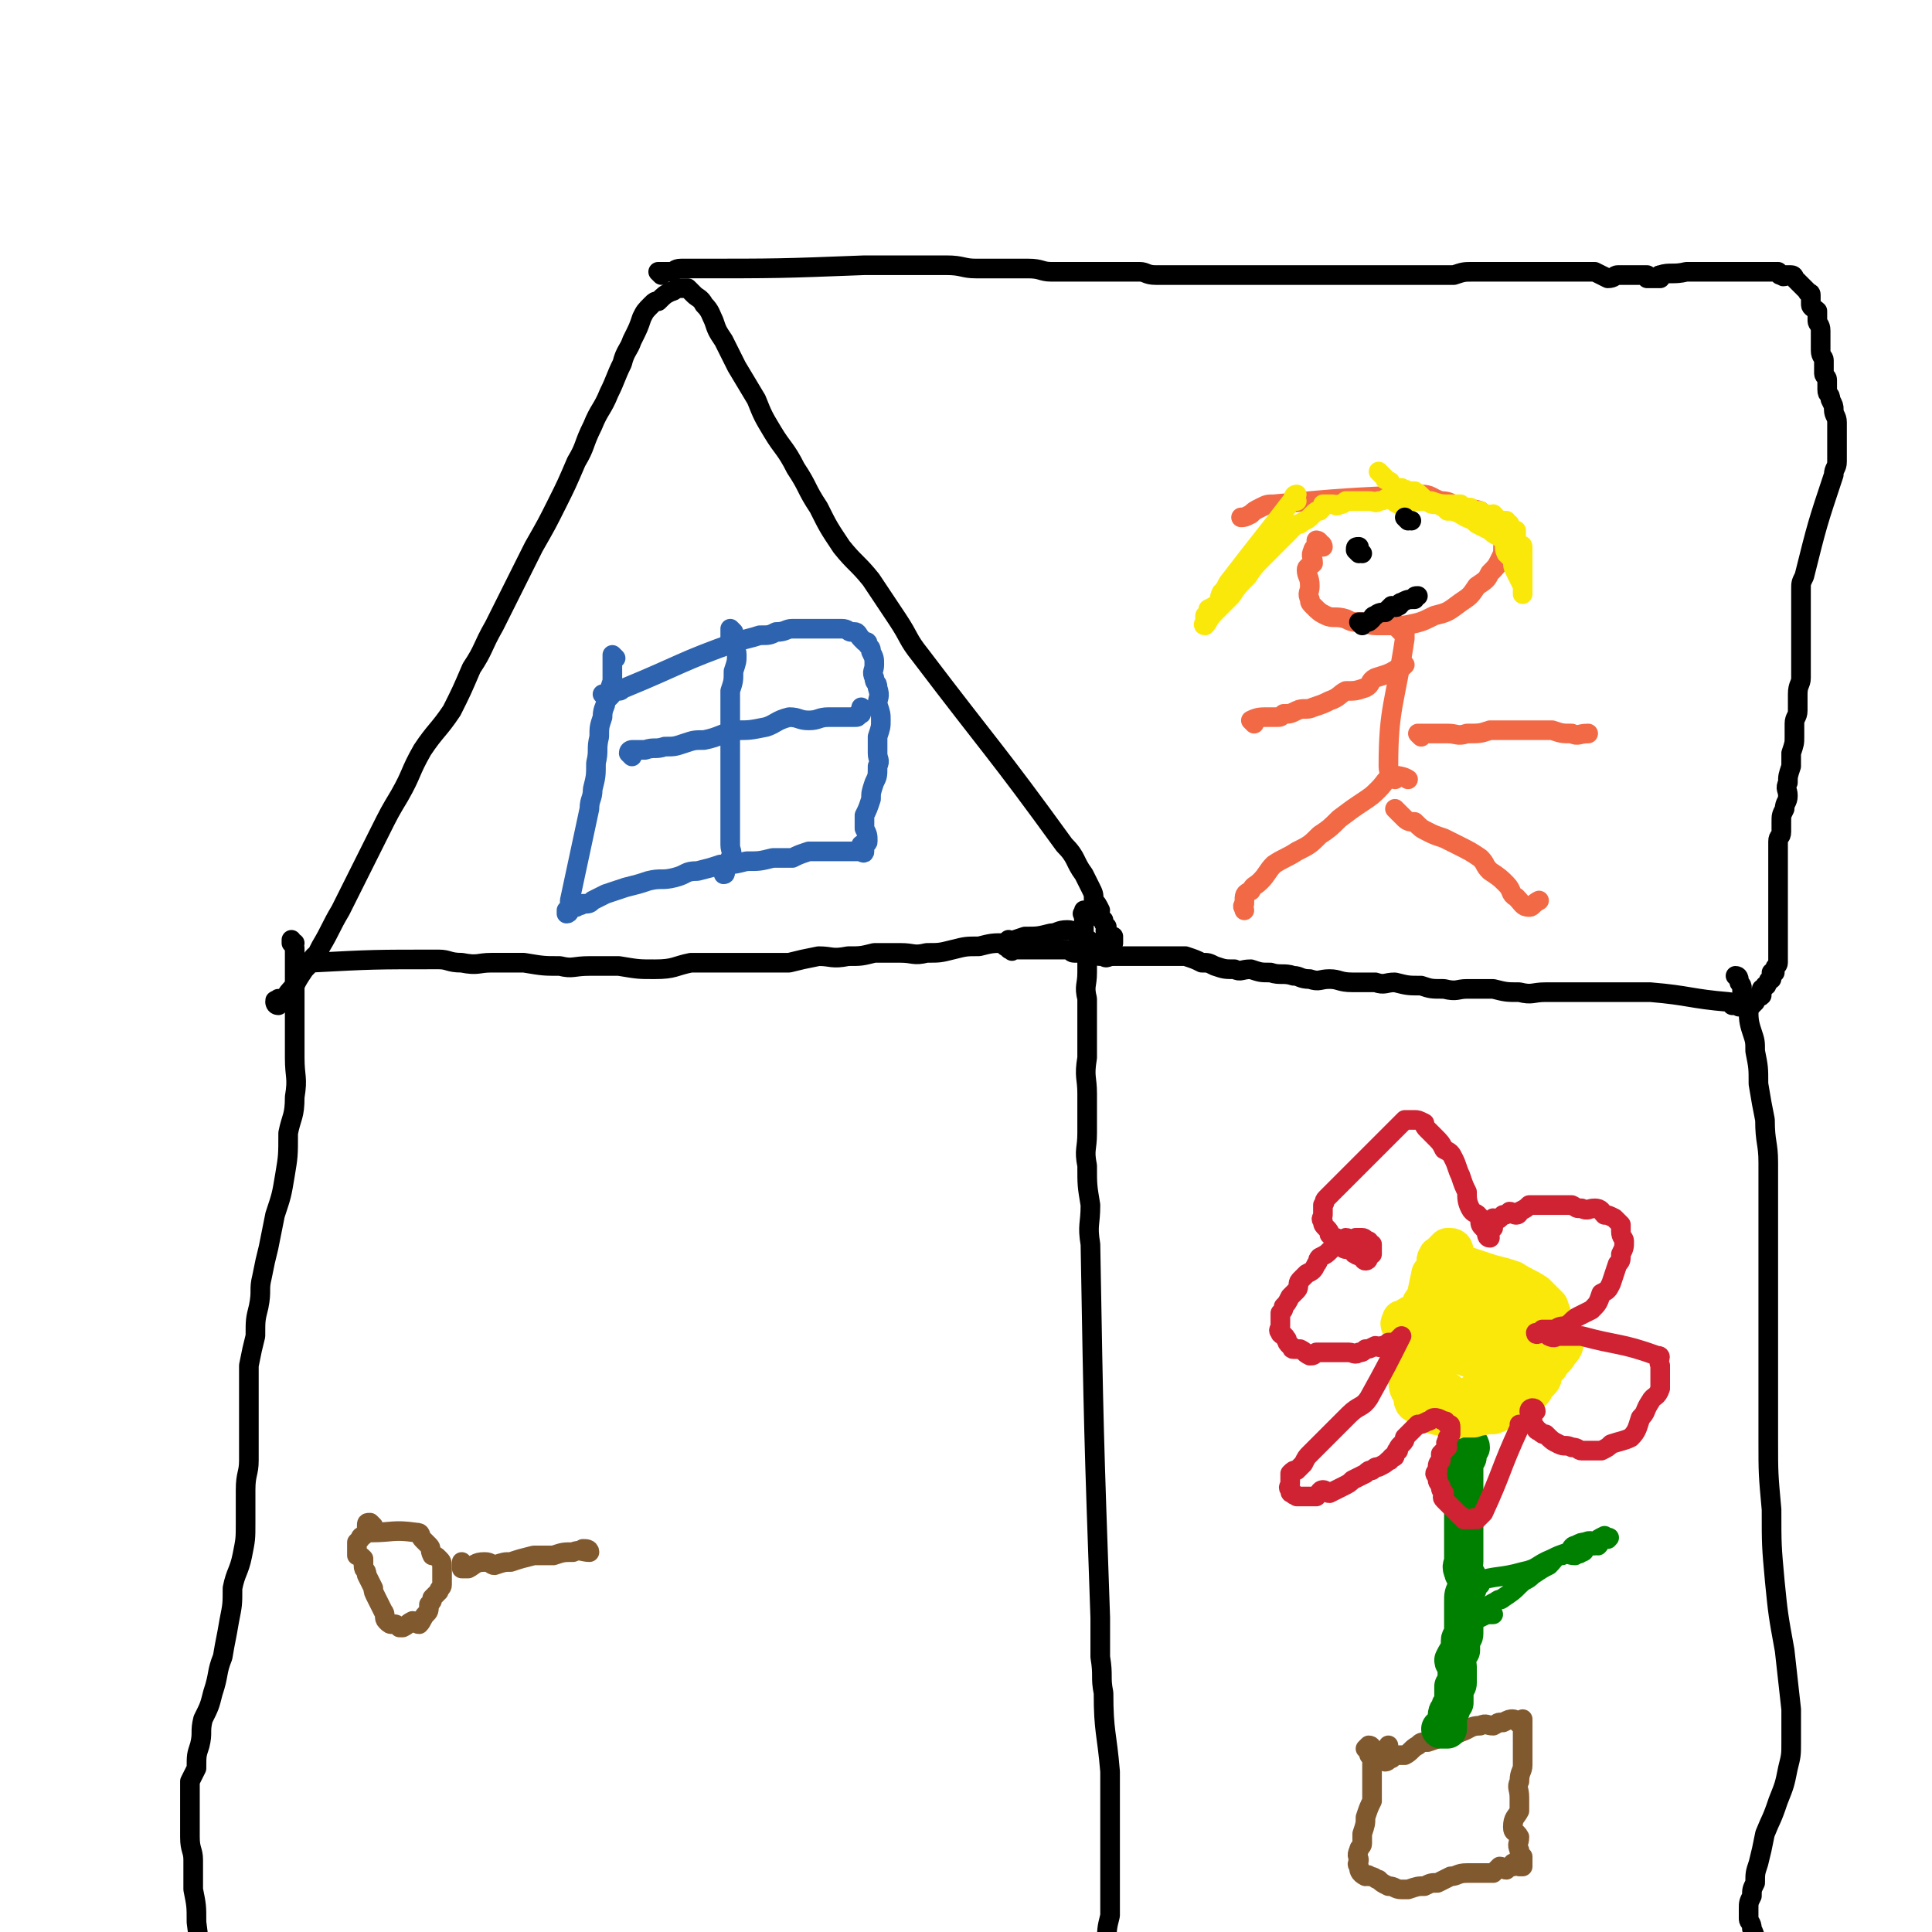 <svg viewBox='0 0 590 590' version='1.1' xmlns='http://www.w3.org/2000/svg' xmlns:xlink='http://www.w3.org/1999/xlink'><g fill='none' stroke='#000000' stroke-width='6' stroke-linecap='round' stroke-linejoin='round'><path d='M85,307c-1,0 -1,-1 -1,-1 0,-1 0,0 1,-1 1,0 1,0 2,0 1,-2 1,-2 3,-4 1,-2 1,-2 3,-5 3,-3 3,-3 5,-7 3,-5 3,-6 6,-11 3,-6 3,-6 6,-12 3,-6 3,-6 6,-12 3,-6 3,-6 6,-11 4,-7 3,-7 7,-14 4,-6 5,-6 9,-12 3,-6 3,-6 6,-13 4,-6 3,-6 7,-13 3,-6 3,-6 6,-12 3,-6 3,-6 6,-12 4,-7 4,-7 7,-13 3,-6 3,-6 6,-13 3,-5 2,-5 5,-11 2,-5 3,-5 5,-10 2,-4 2,-5 4,-9 1,-4 2,-4 3,-7 2,-4 2,-4 3,-7 1,-2 1,-2 3,-4 1,-1 1,-1 2,-1 2,-2 2,-2 4,-3 1,0 1,-1 3,-1 1,0 1,0 2,0 1,1 1,1 2,2 1,1 2,1 3,3 2,2 2,3 3,5 1,3 1,3 3,6 2,4 2,4 4,8 3,5 3,5 6,10 2,5 2,5 5,10 3,5 4,5 7,11 4,6 3,6 7,12 3,6 3,6 7,12 4,5 5,5 9,10 4,6 4,6 8,12 4,6 3,6 7,11 22,29 23,29 44,58 4,4 3,5 6,9 1,2 1,2 2,4 1,2 1,2 1,4 1,1 1,1 2,3 0,1 -1,1 0,2 0,1 0,0 1,1 0,1 0,1 1,2 0,1 -1,1 0,2 0,0 0,0 1,1 0,0 1,0 1,0 0,1 0,1 0,2 -1,0 -1,0 -1,0 -1,0 -1,0 -1,0 -1,0 -1,0 -1,0 -1,0 -1,0 -1,0 -1,0 -1,1 -2,0 -1,0 -1,-1 -2,-1 -1,-1 -1,-1 -3,-2 -1,0 -1,-1 -3,-1 -3,0 -3,1 -5,1 -4,1 -4,1 -8,1 -3,1 -3,1 -6,2 -4,0 -4,0 -8,1 -4,0 -4,0 -8,1 -4,1 -4,1 -8,1 -4,1 -4,0 -8,0 -4,0 -4,0 -8,0 -4,1 -4,1 -8,1 -5,1 -5,0 -9,0 -5,1 -5,1 -9,2 -5,0 -5,0 -10,0 -5,0 -5,0 -11,0 -5,0 -5,0 -9,0 -5,1 -5,2 -11,2 -5,0 -5,0 -11,-1 -4,0 -4,0 -9,0 -5,0 -5,1 -9,0 -5,0 -5,0 -11,-1 -5,0 -5,0 -10,0 -4,0 -4,1 -9,0 -4,0 -4,-1 -7,-1 -20,0 -20,0 -39,1 0,0 -1,1 -1,0 1,0 1,-1 2,-2 '/><path d='M202,84c0,0 -1,-1 -1,-1 0,0 1,0 1,0 2,0 2,0 3,0 1,0 1,-1 3,-1 1,0 1,0 3,0 27,0 27,0 53,-1 4,0 4,0 8,0 9,0 9,0 17,0 5,0 5,1 9,1 5,0 5,0 9,0 4,0 4,0 7,0 4,0 4,1 7,1 4,0 4,0 7,0 4,0 4,0 7,0 3,0 3,0 6,0 3,0 3,0 7,0 2,0 2,1 5,1 3,0 3,0 6,0 2,0 2,0 5,0 3,0 3,0 6,0 3,0 3,0 6,0 3,0 3,0 6,0 3,0 3,0 5,0 4,0 4,0 7,0 3,0 3,0 7,0 3,0 3,0 7,0 2,0 2,0 5,0 3,0 3,0 6,0 3,0 3,0 6,0 3,0 3,0 6,0 3,0 3,0 7,0 3,0 3,0 6,0 3,-1 3,-1 6,-1 3,0 3,0 6,0 2,0 2,0 4,0 3,0 3,0 6,0 2,0 2,0 5,0 2,0 2,0 4,0 2,0 2,0 4,0 2,0 2,0 5,0 1,0 2,0 3,0 2,1 2,1 4,2 2,0 2,-1 3,-1 1,0 1,0 2,0 2,0 2,0 3,0 1,0 1,0 1,0 2,0 2,0 3,0 0,0 0,1 0,1 0,0 0,0 1,0 1,0 1,0 1,0 1,0 1,0 1,0 0,0 1,0 1,0 0,0 -1,-1 0,-1 3,-1 4,0 8,-1 1,0 1,0 3,0 1,0 1,0 2,0 1,0 1,0 2,0 2,0 2,0 3,0 0,0 0,0 1,0 1,0 1,0 2,0 1,0 1,0 1,0 1,0 1,0 2,0 0,0 0,0 0,0 1,0 1,0 1,0 1,0 1,0 2,0 1,0 1,0 1,0 1,0 1,0 1,0 1,0 1,0 2,0 0,0 0,0 1,0 1,0 1,0 1,0 1,0 1,0 2,0 0,0 0,0 1,0 1,1 0,1 1,1 1,1 1,0 1,0 1,0 1,0 1,0 1,0 1,0 1,0 1,0 1,1 1,1 1,1 1,1 2,2 1,1 1,1 2,2 0,1 1,0 1,1 0,1 0,2 0,3 0,1 1,1 2,2 0,2 0,2 0,3 0,1 1,1 1,3 0,2 0,2 0,4 0,1 0,1 0,2 0,2 1,2 1,3 0,1 0,2 0,3 0,1 0,1 0,1 0,1 1,1 1,2 0,1 0,1 0,3 0,2 1,1 1,3 1,2 1,2 1,3 0,2 1,2 1,4 0,2 0,2 0,4 0,2 0,2 0,4 0,2 0,2 0,4 0,2 -1,2 -1,4 -5,15 -5,15 -9,31 -1,2 -1,2 -1,4 0,2 0,2 0,4 0,2 0,2 0,4 0,2 0,2 0,4 0,2 0,2 0,4 0,3 0,3 0,5 0,3 0,3 0,6 0,2 -1,2 -1,5 0,2 0,2 0,5 0,2 -1,2 -1,4 0,2 0,2 0,4 0,2 0,2 -1,5 0,2 0,2 0,4 -1,3 -1,3 -1,5 -1,2 0,2 0,4 0,2 -1,2 -1,4 -1,2 -1,2 -1,4 0,1 0,2 0,3 0,2 -1,1 -1,3 0,1 0,1 0,2 0,1 0,1 0,3 0,1 0,1 0,2 0,1 0,1 0,3 0,1 0,1 0,2 0,1 0,1 0,3 0,1 0,1 0,2 0,2 0,2 0,4 0,1 0,1 0,2 0,2 0,2 0,3 0,1 0,1 0,2 0,1 0,1 0,2 0,1 0,1 0,2 0,1 0,1 0,2 0,1 0,1 0,2 0,1 0,1 0,1 0,1 -1,1 -1,2 0,0 0,1 0,1 0,0 -1,0 -1,0 0,1 0,1 0,2 0,0 -1,0 -1,1 -1,1 0,1 -1,1 0,1 -1,1 -1,1 0,1 0,1 0,2 -1,1 -1,0 -2,1 0,1 0,1 0,1 -1,1 -1,1 -2,2 0,0 0,0 -1,-1 0,0 0,0 -1,0 0,0 0,0 0,0 -1,0 -1,1 -1,0 -1,0 -1,0 -2,0 0,0 0,-1 -1,-1 -12,-1 -12,-2 -24,-3 -6,0 -6,0 -13,0 -3,0 -3,0 -7,0 -3,0 -3,0 -7,0 -2,0 -2,0 -5,0 -4,0 -4,1 -8,0 -4,0 -4,0 -8,-1 -4,0 -4,0 -8,0 -3,0 -3,1 -7,0 -4,0 -4,0 -7,-1 -4,0 -4,0 -8,-1 -3,0 -3,1 -6,0 -4,0 -4,0 -7,0 -4,0 -4,-1 -7,-1 -3,0 -3,1 -6,0 -3,0 -3,-1 -5,-1 -3,-1 -4,0 -7,-1 -3,0 -3,0 -6,-1 -3,0 -3,1 -5,0 -3,0 -3,0 -6,-1 -2,-1 -2,-1 -4,-1 -2,-1 -2,-1 -5,-2 -2,0 -2,0 -4,0 -2,0 -2,0 -4,0 -3,0 -3,0 -5,0 -2,0 -2,0 -4,0 -3,0 -3,0 -5,0 -2,0 -2,1 -3,0 -2,0 -2,0 -4,-1 -1,0 -1,1 -2,0 -1,0 -1,0 -3,0 -1,0 -1,-1 -2,-1 -2,0 -2,0 -3,0 -2,0 -2,0 -3,0 -2,0 -2,0 -4,0 0,0 0,0 -1,0 -1,0 -1,0 -3,0 -1,0 -1,0 -2,0 -1,0 -1,1 -1,0 -1,0 -1,0 -1,-1 -1,0 -1,0 -1,0 0,-1 0,-1 0,-1 0,0 0,0 1,-1 '/><path d='M90,288c-1,0 -1,-1 -1,-1 0,0 0,1 0,1 1,1 1,1 1,2 0,1 0,1 0,1 0,1 0,1 0,2 0,1 0,1 0,2 0,2 0,2 0,3 0,1 0,1 0,3 0,2 0,2 0,4 0,2 0,2 0,4 0,3 0,3 0,6 0,4 0,4 0,8 0,6 1,6 0,12 0,6 -1,6 -2,11 0,7 0,7 -1,13 -1,6 -1,6 -3,12 -1,5 -1,5 -2,10 -1,4 -1,4 -2,9 -1,4 0,4 -1,9 -1,4 -1,4 -1,9 -1,4 -1,4 -2,9 0,4 0,4 0,8 0,6 0,6 0,11 0,5 0,5 0,10 0,4 -1,4 -1,9 0,5 0,5 0,10 0,5 0,5 -1,10 -1,5 -2,5 -3,10 0,5 0,5 -1,10 -1,6 -1,5 -2,11 -2,5 -1,5 -3,11 -1,4 -1,4 -3,8 -1,4 0,4 -1,8 -1,3 -1,3 -1,7 -1,2 -1,2 -2,4 0,3 0,3 0,5 0,3 0,3 0,5 0,4 0,4 0,7 0,4 1,4 1,7 0,5 0,5 0,9 1,5 1,5 1,10 3,23 3,23 4,46 1,2 0,2 0,4 0,4 1,4 0,8 -1,6 -2,6 -3,11 0,6 0,6 0,11 0,2 0,2 0,4 '/><path d='M332,279c0,0 -1,-1 -1,-1 0,0 0,0 0,1 -1,0 0,0 0,1 0,1 0,1 0,1 0,2 0,2 0,3 0,0 0,0 0,1 0,1 0,1 0,2 0,1 0,1 0,2 0,0 -1,0 0,1 0,1 0,1 1,3 0,2 0,2 0,4 0,4 -1,4 0,8 0,4 0,4 0,8 0,5 0,5 0,10 -1,6 0,6 0,11 0,6 0,6 0,12 0,5 -1,5 0,10 0,6 0,6 1,12 0,6 -1,6 0,12 1,57 1,57 3,114 0,6 0,6 0,12 1,6 0,6 1,11 0,12 1,12 2,24 0,6 0,6 0,12 0,5 0,5 0,10 0,6 0,6 0,12 0,5 0,5 0,10 -1,4 -1,4 -1,9 -1,4 0,4 0,8 -1,4 -1,4 -1,8 0,4 0,4 0,8 -1,4 0,4 0,8 0,4 0,4 0,8 0,2 0,2 0,4 0,3 -1,3 0,5 0,2 0,2 1,5 0,2 0,2 1,5 0,3 0,3 0,5 -1,3 -1,3 -1,6 -1,3 -1,3 -2,7 0,2 0,2 -1,4 -1,1 -1,1 -1,2 -1,1 -1,2 -2,2 0,0 0,0 -1,0 0,0 0,0 0,0 '/><path d='M531,299c0,0 0,-1 -1,-1 0,0 1,1 1,1 0,2 1,1 1,3 0,0 0,0 0,1 1,3 1,3 2,5 0,3 0,4 1,7 1,3 1,3 1,6 1,5 1,5 1,10 1,6 1,6 2,11 0,7 1,7 1,13 0,6 0,6 0,13 0,7 0,7 0,14 0,8 0,8 0,15 0,8 0,8 0,16 0,13 0,13 0,27 0,10 0,10 1,21 0,11 0,11 1,22 1,10 1,10 3,21 1,9 1,9 2,18 0,5 0,5 0,10 0,4 0,4 -1,8 -1,5 -1,5 -3,10 -2,6 -2,5 -4,10 -1,5 -1,5 -2,9 -1,3 -1,3 -1,6 -1,2 -1,2 -1,4 -1,2 -1,2 -1,4 0,2 0,2 0,3 0,1 1,1 1,3 1,2 1,3 2,5 2,4 3,3 5,7 2,3 3,3 5,7 3,5 2,5 5,10 2,5 2,5 3,10 2,4 2,4 3,8 1,3 1,4 1,7 1,3 1,3 2,5 0,3 0,3 1,6 0,3 1,3 1,6 0,1 0,1 0,3 0,2 1,2 1,5 1,1 0,1 0,3 1,21 1,21 3,42 '/></g>
<g fill='none' stroke='#F26946' stroke-width='6' stroke-linecap='round' stroke-linejoin='round'><path d='M404,167c0,0 0,-1 -1,-1 0,-1 -1,-1 -1,-1 0,0 0,1 0,2 0,1 -1,0 -1,1 -1,2 0,2 0,4 -1,1 -2,1 -2,2 0,2 1,2 1,5 0,2 -1,2 0,4 0,1 0,1 1,2 2,2 2,2 4,3 2,1 3,0 6,1 2,1 2,1 5,1 3,1 3,1 6,1 4,0 4,0 7,0 5,-1 5,-1 9,-3 4,-1 4,-1 8,-4 3,-2 3,-2 5,-5 3,-2 3,-2 4,-4 2,-2 2,-2 3,-4 1,-2 1,-2 1,-4 0,-2 1,-2 0,-4 -1,-2 -1,-2 -2,-3 -3,-2 -3,-2 -5,-4 -3,-1 -3,0 -6,-1 -3,-1 -3,-2 -6,-2 -3,-1 -3,-2 -6,-2 -23,1 -23,1 -45,3 -2,0 -2,0 -4,1 -2,1 -2,1 -3,2 -2,1 -2,1 -3,1 '/><path d='M428,193c0,0 -1,-1 -1,-1 0,0 1,0 2,1 0,1 0,1 0,2 -3,20 -5,21 -5,39 0,4 3,2 6,4 '/><path d='M427,248c0,0 -1,-1 -1,-1 1,1 2,2 3,3 1,1 2,1 3,1 2,2 2,2 4,3 2,1 2,1 5,2 2,1 2,1 4,2 4,2 4,2 7,4 2,2 1,2 3,4 3,2 3,2 5,4 2,2 1,3 3,4 2,2 2,3 4,3 1,0 1,-1 3,-2 '/><path d='M426,238c0,0 0,-1 -1,-1 -2,1 -2,2 -4,4 -2,2 -2,2 -5,4 -3,2 -3,2 -7,5 -3,3 -3,3 -6,5 -3,3 -3,3 -7,5 -3,2 -4,2 -7,4 -2,2 -2,3 -4,5 -2,2 -2,1 -3,3 -2,1 -2,1 -2,4 -1,1 0,1 0,2 '/><path d='M434,225c0,0 -1,-1 -1,-1 1,0 2,0 4,0 2,0 2,0 5,0 3,0 3,1 6,0 4,0 4,0 7,-1 3,0 3,0 7,0 3,0 3,0 6,0 3,0 3,0 6,0 3,1 3,1 6,1 2,1 2,0 5,0 '/><path d='M383,221c0,0 -1,-1 -1,-1 2,-1 3,-1 5,-1 1,0 1,0 3,0 1,0 1,0 2,-1 2,0 2,0 4,-1 2,-1 3,0 5,-1 3,-1 3,-1 5,-2 3,-1 3,-2 5,-3 3,0 3,0 6,-1 2,-1 1,-2 3,-3 3,-1 4,-1 7,-3 1,0 1,0 2,-1 '/></g>
<g fill='none' stroke='#FAE80B' stroke-width='6' stroke-linecap='round' stroke-linejoin='round'><path d='M396,153c0,0 -1,-1 -1,-1 0,-1 1,-1 1,-1 -10,13 -11,14 -21,27 -1,2 -1,2 -2,3 -1,2 0,2 -1,3 -1,1 -1,1 -3,2 0,1 0,1 -1,2 0,0 0,0 0,1 0,1 0,1 0,1 0,0 -1,1 0,1 1,-1 1,-2 3,-4 2,-2 2,-2 5,-5 2,-3 2,-3 5,-6 2,-3 2,-3 5,-6 2,-2 2,-2 4,-4 2,-2 2,-2 4,-4 1,-1 0,-1 1,-1 1,-1 1,-1 2,-1 1,-1 2,-1 3,-2 0,0 0,0 1,-1 1,-1 1,-1 2,-1 1,-1 1,-1 1,-2 2,0 2,0 3,0 1,0 1,1 2,0 1,0 1,0 2,-1 1,0 1,0 2,0 1,0 1,0 2,0 2,0 2,0 3,0 2,0 2,1 3,0 2,0 2,-1 3,-1 1,0 1,1 3,2 0,0 0,-1 1,-1 1,0 1,0 1,0 2,0 2,0 3,0 0,0 0,0 1,0 1,0 1,0 1,0 1,0 1,0 2,0 0,0 0,0 1,0 3,1 3,1 6,1 1,0 1,0 3,0 1,1 1,1 3,1 1,1 1,1 3,1 1,1 1,1 2,1 1,1 1,0 2,0 1,1 1,1 1,2 1,0 2,0 3,0 0,1 1,1 1,1 0,1 0,1 0,2 0,0 0,0 1,0 0,0 1,0 1,0 0,1 0,1 0,1 0,1 0,1 0,2 0,0 0,0 1,1 0,1 1,0 1,1 0,6 0,6 0,12 0,0 0,0 0,1 0,0 0,0 0,1 0,0 0,1 0,0 0,0 0,0 0,-1 0,-1 0,-1 0,-1 -1,-2 -1,-2 -2,-4 -1,-2 -1,-2 -1,-4 -1,-1 -1,-1 -2,-2 -1,-2 0,-3 -1,-4 -2,-2 -2,-1 -4,-3 -2,-1 -2,-1 -4,-2 -2,-2 -2,-1 -5,-3 -2,-1 -2,-1 -4,-1 -1,-1 -1,-1 -3,-2 -2,0 -2,0 -3,-1 -2,-1 -2,-2 -4,-3 -1,0 -1,0 -2,0 -1,-1 -1,0 -2,-1 -1,0 -2,0 -3,-1 -1,-1 0,-1 -1,-1 -1,-1 -1,0 -1,-1 -1,-1 -1,-1 -2,-2 '/></g>
<g fill='none' stroke='#000000' stroke-width='6' stroke-linecap='round' stroke-linejoin='round'><path d='M415,169c0,0 -1,-1 -1,-1 0,-1 0,-1 1,-1 0,1 0,1 1,2 '/><path d='M430,159c0,0 -1,-1 -1,-1 0,0 1,1 2,1 '/><path d='M416,191c0,0 -1,-1 -1,-1 1,0 1,0 2,0 1,0 1,0 2,-1 0,0 0,-1 1,-1 1,-1 2,-1 3,-1 1,-1 1,-1 2,-2 1,0 1,1 2,0 1,0 0,-1 1,-1 2,-1 2,-1 4,-1 0,-1 0,-1 1,-1 '/></g>
<g fill='none' stroke='#81592F' stroke-width='6' stroke-linecap='round' stroke-linejoin='round'><path d='M114,466c0,0 -1,-1 -1,-1 -1,0 -1,0 -1,1 0,0 0,0 0,1 0,1 0,1 -1,2 0,0 -1,0 -1,1 -1,1 -1,1 -1,1 0,1 0,1 0,1 0,0 0,0 0,1 0,0 0,0 0,1 0,0 0,0 0,1 1,0 1,0 2,1 0,1 0,1 0,2 0,2 1,1 1,3 1,2 1,2 2,4 0,1 0,1 1,3 1,2 1,2 2,4 1,1 0,2 1,3 1,1 1,1 2,1 1,0 1,0 2,1 0,0 0,0 1,0 2,-1 1,-1 3,-2 1,0 1,1 2,1 1,-1 1,-2 2,-3 1,-1 1,-1 1,-3 1,-1 1,-1 1,-2 1,-1 1,-1 2,-2 0,-1 1,-1 1,-2 0,-1 0,-1 0,-2 0,-2 0,-2 0,-3 0,-2 0,-2 -1,-3 -1,-1 -1,-1 -2,-1 -1,-2 0,-2 -1,-3 -1,-1 -1,-1 -2,-2 -1,-1 0,-2 -2,-2 -7,-1 -7,0 -14,0 -1,0 -1,-1 -1,-1 0,0 0,0 0,0 '/><path d='M142,478c0,0 -1,-1 -1,-1 0,0 0,1 0,2 1,0 1,0 2,0 2,-1 2,-2 5,-2 2,0 2,1 3,1 3,-1 3,-1 5,-1 3,-1 3,-1 7,-2 3,0 3,0 6,0 3,-1 3,-1 6,-1 2,-1 3,0 5,0 0,-1 -1,-1 -2,-1 '/></g>
<g fill='none' stroke='#2D63AF' stroke-width='6' stroke-linecap='round' stroke-linejoin='round'><path d='M188,201c0,0 -1,-1 -1,-1 0,0 0,1 0,2 0,1 0,1 0,2 0,2 0,2 0,4 -1,3 -1,3 -2,6 0,2 -1,2 -1,5 -1,3 -1,3 -1,6 -1,4 0,4 -1,8 0,4 0,4 -1,8 0,3 -1,3 -1,6 -3,14 -3,14 -6,28 0,2 0,2 -1,3 0,0 0,1 0,1 1,0 1,-1 1,-2 1,0 1,0 2,0 1,-1 1,0 2,-1 2,0 2,0 3,-1 2,-1 2,-1 4,-2 3,-1 3,-1 6,-2 4,-1 4,-1 7,-2 4,-1 4,0 8,-1 4,-1 3,-2 7,-2 4,-1 4,-1 7,-2 4,0 4,0 8,-1 4,0 4,0 8,-1 3,0 3,0 6,0 2,-1 2,-1 5,-2 2,0 2,0 5,0 1,0 1,0 1,0 2,0 2,0 4,0 1,0 1,0 1,0 1,0 1,0 2,0 0,0 0,0 1,0 1,0 1,0 1,0 1,0 1,0 1,0 0,0 1,1 1,0 0,0 0,0 -1,-1 0,0 0,-1 0,-1 1,-1 2,0 2,-1 0,-2 0,-2 -1,-4 0,-2 0,-2 0,-4 1,-2 1,-2 2,-5 0,-2 0,-2 1,-5 1,-2 1,-2 1,-5 1,-2 0,-2 0,-4 0,-3 0,-3 0,-5 1,-3 1,-3 1,-5 0,-2 0,-2 -1,-5 0,-2 1,-2 0,-5 0,-2 -1,-1 -1,-3 -1,-2 0,-2 0,-4 0,-2 0,-2 -1,-4 0,-1 0,-1 -1,-2 0,-1 0,-1 -1,-1 -1,-1 -1,-1 -1,-1 -1,-1 -1,-2 -2,-2 0,0 0,0 -1,0 -1,0 -1,-1 -3,-1 -2,0 -2,0 -4,0 -2,0 -2,0 -5,0 -3,0 -3,0 -6,0 -2,0 -2,1 -5,1 -2,1 -2,1 -5,1 -3,1 -4,1 -7,2 -17,6 -17,7 -34,14 -1,0 -1,1 -2,1 -1,0 -1,0 -2,0 0,1 0,1 -1,2 -1,0 -1,-1 -1,-1 -1,0 -1,0 -1,0 '/><path d='M224,193c0,0 -1,-1 -1,-1 0,0 0,1 0,2 0,1 0,1 0,1 1,3 2,3 2,5 0,2 0,2 -1,5 0,3 0,3 -1,6 0,3 0,3 0,6 0,3 0,3 0,6 0,4 0,4 0,7 0,4 0,4 0,8 0,3 0,3 0,6 0,3 0,3 0,5 0,2 0,2 0,5 0,2 0,2 0,4 0,2 1,2 0,4 0,1 0,1 -1,2 0,0 0,0 0,1 -1,1 -1,1 -1,2 0,0 1,0 0,-1 0,0 0,0 -1,-1 '/><path d='M193,231c0,0 -1,-1 -1,-1 0,-1 1,-1 1,-1 2,0 2,0 4,0 3,-1 3,0 6,-1 3,0 3,0 6,-1 3,-1 3,-1 6,-1 5,-1 5,-2 10,-3 4,0 4,0 9,-1 3,-1 3,-2 7,-3 3,0 3,1 6,1 3,0 3,-1 6,-1 1,0 1,0 3,0 2,0 2,0 4,0 0,0 0,0 1,0 1,0 1,0 1,-1 1,0 1,0 1,0 0,-1 0,-1 0,-2 '/></g>
<g fill='none' stroke='#81592F' stroke-width='6' stroke-linecap='round' stroke-linejoin='round'><path d='M419,534c0,0 0,-1 -1,-1 0,0 0,0 -1,1 0,0 0,0 1,1 0,1 0,1 1,2 0,1 0,1 0,2 0,1 0,1 0,3 0,1 0,1 0,3 0,2 0,2 0,5 -1,2 -1,2 -2,5 0,2 0,2 -1,5 0,1 0,1 0,3 0,1 -1,1 -1,2 -1,2 0,2 0,3 0,1 -1,1 0,2 0,1 0,2 2,3 0,0 1,-1 1,0 2,0 2,1 3,1 1,1 1,1 3,2 2,0 2,1 4,1 1,0 1,0 2,0 3,-1 3,-1 5,-1 2,-1 2,-1 4,-1 2,-1 2,-1 4,-2 2,0 2,-1 5,-1 2,0 2,0 5,0 1,0 1,0 3,0 1,-1 1,-1 2,-2 1,0 1,1 2,1 1,-1 1,-1 2,-1 0,0 0,-1 0,-1 1,0 1,0 2,1 1,0 1,0 1,0 0,-1 0,-1 0,-2 0,0 0,0 0,-1 -1,-1 -1,-1 -1,-2 -1,-2 0,-2 0,-4 -1,-2 -2,-1 -2,-3 0,-3 1,-3 2,-5 0,-2 0,-2 0,-4 0,-3 -1,-3 0,-5 0,-3 1,-3 1,-5 0,-2 0,-2 0,-4 0,-5 0,-6 0,-10 0,0 0,2 0,2 -1,0 -2,-2 -3,-2 -1,0 -1,0 -3,1 -2,0 -1,0 -3,1 -2,0 -2,-1 -4,0 -3,0 -3,1 -6,2 -2,1 -2,1 -5,1 -2,1 -2,1 -5,2 -2,0 -2,0 -3,1 -2,1 -2,2 -4,3 -1,0 -1,0 -3,0 -1,1 -1,0 -1,1 -1,0 -1,1 -2,1 0,0 0,-1 0,-1 0,0 0,0 0,-1 0,-1 0,-1 1,-3 '/></g>
<g fill='none' stroke='#008000' stroke-width='12' stroke-linecap='round' stroke-linejoin='round'><path d='M449,442c0,0 0,-1 -1,-1 0,0 -1,0 -1,1 0,0 1,0 1,1 0,1 0,1 0,2 -1,1 -1,0 -2,1 0,1 1,1 1,2 0,1 0,1 0,3 0,2 0,2 0,4 0,1 0,1 0,3 0,1 0,1 0,2 0,2 0,2 0,3 0,2 0,2 0,3 0,0 0,0 0,1 0,2 0,2 0,3 0,1 0,1 0,3 0,0 0,0 0,1 0,2 0,2 0,3 0,1 -1,1 0,3 0,1 1,1 1,2 0,1 0,1 0,3 -1,2 -1,2 -1,4 0,2 0,2 0,4 0,1 0,1 0,2 0,2 0,2 0,4 0,1 -1,1 -1,2 0,1 0,2 0,3 -1,1 -1,1 -2,3 0,1 1,1 1,2 0,0 0,0 0,1 0,1 0,1 0,2 0,1 0,1 0,2 0,1 -1,1 -1,1 0,1 0,1 0,2 0,1 0,1 0,2 0,0 0,0 0,1 -1,1 -1,1 -1,2 -1,1 -1,1 -1,3 0,1 0,1 0,2 0,1 0,1 0,1 -1,0 -1,0 -2,0 '/></g>
<g fill='none' stroke='#FAE80B' stroke-width='12' stroke-linecap='round' stroke-linejoin='round'><path d='M444,382c0,0 0,-1 -1,-1 0,0 -1,0 -1,0 -1,1 -1,1 -2,2 0,1 -1,0 -1,1 -1,1 0,2 0,3 -1,1 -1,1 -2,2 -3,14 -3,15 -6,29 -1,1 -1,1 0,3 0,1 0,2 1,3 1,2 1,3 3,4 2,1 2,1 5,1 2,1 2,1 5,2 3,0 3,1 6,1 2,0 3,0 5,0 3,-1 3,-2 6,-3 2,-1 2,-1 4,-3 2,-1 2,-1 3,-3 2,-2 2,-2 2,-3 1,-2 1,-2 1,-4 0,-2 0,-2 0,-3 -1,-2 -1,-2 -2,-4 -1,-2 -1,-1 -2,-3 -1,-2 0,-2 -1,-4 -1,-1 -2,-1 -3,-2 -1,-1 -1,-1 -2,-2 -1,-1 -1,-1 -3,-1 -1,-1 -1,-1 -2,-2 -1,0 -1,0 -3,0 -1,1 -1,1 -3,1 -1,1 -1,1 -2,1 -2,1 -2,1 -3,2 -1,1 -1,0 -2,2 -1,1 -1,1 -2,2 -1,1 -1,1 -3,2 -1,1 -1,1 -2,2 -1,1 -1,2 -1,3 0,2 0,2 0,3 -1,2 -1,2 -1,4 -1,2 0,2 0,4 0,2 0,2 1,4 0,2 0,2 2,4 2,1 2,2 4,2 3,1 3,1 6,1 3,-1 3,-1 5,-1 3,-1 3,-1 6,-3 2,-1 2,-2 3,-4 2,-2 2,-2 3,-5 1,-3 1,-3 1,-6 0,-2 0,-2 -2,-3 -1,-2 -1,-2 -4,-3 -2,-1 -2,-1 -5,-2 -4,-1 -4,-1 -7,-2 -3,0 -3,0 -6,-1 -2,0 -2,0 -4,-1 -2,0 -2,0 -4,0 -1,0 -1,0 -2,0 -2,1 -2,1 -3,2 0,0 -1,0 -1,0 0,1 -1,1 0,2 7,14 6,16 15,28 1,2 3,-1 5,-2 2,-1 2,-1 4,-3 3,-2 2,-3 4,-5 2,-3 2,-3 4,-5 1,-2 1,-2 2,-4 1,-1 1,-1 2,-3 0,-2 1,-1 1,-3 0,-1 1,-1 0,-3 0,-1 0,-1 -1,-2 -1,-1 -1,-1 -2,-2 -3,-1 -3,-1 -6,-2 -2,-1 -3,-1 -5,-1 -3,0 -3,0 -6,-1 -2,0 -2,0 -4,0 -1,0 -2,0 -3,0 -1,1 -1,1 -3,2 -1,1 -1,1 -1,2 -1,0 -1,0 -2,1 0,0 -1,0 -1,1 0,1 0,2 0,3 -1,3 -1,3 -1,5 -1,3 0,3 0,5 0,3 -1,3 0,5 0,2 0,3 1,4 1,3 0,3 2,4 3,2 3,2 6,3 4,0 4,0 8,0 4,0 4,1 7,0 4,-2 4,-2 7,-5 3,-2 4,-2 7,-5 3,-2 2,-3 5,-5 1,-2 2,-2 3,-4 2,-2 2,-3 1,-5 0,-2 -1,-2 -2,-4 -1,-2 -1,-2 -2,-5 -2,-2 -2,-2 -4,-4 -3,-2 -4,-2 -7,-4 -3,-1 -3,-1 -7,-2 -3,-1 -3,-1 -6,-2 -2,0 -3,0 -5,0 -2,1 -1,1 -3,2 -1,1 -1,1 -2,1 -1,1 -1,1 -2,2 0,1 0,1 -1,2 0,2 0,2 -1,3 -1,1 -1,1 -1,3 -1,2 0,2 0,4 0,2 0,2 0,3 0,3 0,3 0,5 0,2 -1,2 0,3 1,3 1,3 3,5 2,3 2,3 5,5 2,2 3,4 5,3 13,-10 17,-13 26,-25 2,-2 -2,-2 -5,-3 -4,-2 -4,-1 -8,-3 -4,-1 -3,-1 -7,-2 -4,-1 -4,0 -7,-1 -2,0 -2,0 -4,0 -2,1 -2,1 -4,2 -1,0 -1,0 -2,1 -1,1 -1,1 -2,2 -1,1 -1,1 -1,2 -1,1 -1,1 -2,2 0,1 0,1 0,3 0,1 0,1 0,3 0,3 0,3 0,5 0,3 0,3 0,5 0,2 0,2 0,4 1,2 1,2 2,4 1,1 1,1 2,2 2,1 1,2 3,3 3,1 3,0 6,1 3,0 3,0 6,0 3,-1 3,-1 5,-2 3,-2 3,-2 5,-5 3,-2 3,-2 5,-4 1,-3 1,-3 2,-5 1,-2 3,-2 3,-4 0,-2 -1,-2 -2,-5 -1,-2 0,-3 -2,-5 -2,-2 -3,-1 -6,-2 -3,-1 -3,-2 -6,-2 -3,-1 -3,0 -7,-1 -2,0 -2,0 -5,0 -2,1 -2,1 -3,2 -2,0 -2,0 -3,1 -1,1 -1,1 -1,2 -1,0 0,0 0,1 -1,1 -1,0 -2,1 0,2 0,2 0,4 0,2 0,2 0,4 0,1 0,1 0,2 0,2 1,2 1,4 1,1 0,1 0,3 1,2 2,2 3,3 1,1 2,1 3,1 1,1 1,1 3,1 2,0 2,0 3,1 2,0 2,0 4,0 1,-1 1,-1 3,-2 0,0 0,-1 0,-1 1,-1 1,-1 2,-2 0,-2 0,-2 0,-4 -1,-1 -1,-2 -3,-3 -10,-4 -11,-4 -22,-8 0,0 0,1 0,1 0,1 0,1 0,2 '/></g>
<g fill='none' stroke='#CF2233' stroke-width='6' stroke-linecap='round' stroke-linejoin='round'><path d='M469,431c0,0 0,-1 -1,-1 0,0 -1,0 -1,1 0,0 1,0 1,1 0,1 0,1 0,1 0,2 0,2 1,3 0,1 1,1 1,1 1,1 1,1 2,1 2,2 2,2 4,3 2,1 2,0 4,1 2,0 2,1 3,1 3,0 3,0 6,0 2,-1 2,-1 3,-2 3,-1 4,-1 6,-2 2,-2 2,-3 3,-6 2,-2 1,-2 3,-5 1,-2 2,-1 3,-4 0,-2 0,-2 0,-5 0,-1 0,-1 0,-2 -1,-2 1,-3 -1,-3 -11,-4 -12,-3 -23,-6 -4,0 -4,0 -7,0 -1,0 -1,1 -3,0 0,0 0,0 -1,-1 -1,0 -1,0 -1,0 -1,0 -2,1 -2,0 0,0 1,0 2,-1 2,0 2,0 4,0 1,-1 2,-1 3,-1 2,-1 2,-2 4,-3 2,-1 2,-1 4,-2 2,-2 2,-2 3,-5 2,-1 2,-1 3,-3 1,-3 1,-3 2,-6 1,-1 1,-1 1,-3 1,-2 1,-2 1,-4 0,-1 -1,-1 -1,-3 0,-1 0,-1 0,-2 -1,-1 -1,-1 -2,-2 -2,-1 -2,-1 -3,-1 -1,-1 -1,-2 -3,-2 -2,0 -2,1 -4,0 -2,0 -1,0 -3,-1 -2,0 -2,0 -4,0 -2,0 -2,0 -4,0 -1,0 -1,0 -2,0 -2,0 -2,0 -3,0 -1,1 -1,1 -3,2 0,0 0,1 -1,1 -1,0 -1,-1 -2,-1 -1,1 -1,1 -2,1 -1,1 -1,1 -1,1 -1,1 -1,0 -2,0 0,1 0,1 0,2 0,1 0,1 0,1 -1,1 -1,1 -1,2 -1,0 0,1 0,1 -1,0 -1,-1 -1,-2 -1,-1 -1,-1 -1,-1 -1,-1 -1,-1 -1,-3 -1,-2 -2,-1 -3,-3 -1,-2 -1,-3 -1,-5 -1,-2 -1,-2 -2,-5 -1,-2 -1,-3 -2,-5 -1,-2 -1,-2 -3,-3 -1,-2 -1,-2 -3,-4 -1,-1 -1,-1 -2,-2 -1,-1 -1,-1 -1,-2 -2,-1 -2,-1 -3,-1 -1,0 -2,0 -3,0 -1,1 -1,1 -1,1 -12,12 -12,12 -23,23 -1,1 0,1 -1,2 0,1 0,1 0,2 0,0 0,1 0,1 0,1 -1,1 0,2 0,1 0,1 1,2 1,1 1,1 1,2 1,1 1,1 2,1 1,2 1,2 2,3 1,1 2,0 3,1 1,0 0,1 1,1 1,1 1,0 2,0 1,1 0,2 1,2 1,0 1,-1 1,-2 1,0 1,0 1,0 0,-1 0,-1 0,-2 0,0 0,-1 0,-1 0,0 -1,0 -1,-1 -1,0 -1,-1 -2,-1 -1,0 -1,0 -2,0 -2,1 -2,0 -3,0 -1,1 -1,1 -2,2 -2,1 -2,1 -3,2 -1,1 -1,1 -3,2 -1,1 0,1 -1,2 -1,2 -1,2 -3,3 -1,1 -1,1 -2,2 -1,1 0,2 -1,3 -1,1 -1,1 -2,2 -1,2 -1,2 -2,3 0,1 0,1 -1,2 0,1 0,1 0,2 0,1 0,1 0,2 0,1 -1,1 0,2 0,1 1,0 1,1 1,0 0,1 1,1 0,1 0,1 1,2 1,0 0,1 1,1 1,0 1,0 2,0 2,1 1,1 3,2 1,0 1,0 2,-1 2,0 2,0 4,0 1,0 1,0 2,0 2,0 2,0 4,0 1,0 2,1 3,0 1,0 1,0 2,-1 1,0 1,0 3,-1 1,0 1,1 2,0 1,0 1,0 2,-1 1,0 1,0 1,0 1,0 1,0 2,-1 0,0 1,-1 1,-1 -4,8 -5,10 -10,19 -2,3 -3,2 -6,5 -2,2 -2,2 -5,5 -2,2 -2,2 -4,4 -1,1 -1,1 -3,3 -1,1 -1,1 -2,3 -1,1 -1,1 -2,2 -1,0 -1,0 -2,1 0,1 0,1 0,2 0,1 0,1 0,1 0,1 -1,1 0,2 0,1 0,1 1,1 0,1 0,0 1,1 1,0 1,0 1,0 1,0 1,0 2,0 1,0 2,0 3,0 1,-1 1,-2 2,-2 1,0 1,1 2,1 2,-1 2,-1 4,-2 2,-1 2,-1 3,-2 2,-1 2,-1 4,-2 1,-1 1,-1 2,-1 1,-1 1,-1 2,-1 2,-1 2,-1 3,-2 1,0 0,0 1,-1 1,0 1,0 1,-1 1,-1 0,-1 1,-1 0,-1 0,-1 1,-2 1,-1 1,-1 1,-2 1,-1 1,-1 2,-2 1,-1 1,-1 2,-2 1,0 1,0 3,-1 1,0 1,-1 2,-1 1,0 1,0 3,1 1,0 0,0 1,1 1,0 1,0 1,1 0,1 0,1 0,2 -1,1 -1,1 -1,2 -1,1 0,1 0,2 -1,1 -1,1 -2,2 0,1 0,1 0,2 -1,1 -1,1 -1,3 -1,1 -1,1 0,2 0,2 0,1 1,3 0,1 0,1 1,2 0,1 -1,1 0,2 0,0 0,0 1,1 1,1 1,1 1,1 1,1 1,1 2,2 0,0 0,0 1,1 1,0 1,1 1,1 1,0 1,0 3,0 0,-1 0,0 1,0 1,-1 1,-1 2,-2 6,-13 5,-13 11,-26 0,-1 0,-1 0,-1 '/></g>
<g fill='none' stroke='#008000' stroke-width='6' stroke-linecap='round' stroke-linejoin='round'><path d='M452,484c0,0 -1,-1 -1,-1 6,-2 7,-1 14,-3 5,-1 4,-2 9,-4 2,-1 2,-1 5,-2 1,-1 1,-2 2,-2 2,-1 2,-1 3,-1 2,-1 2,0 3,0 1,-1 1,-1 3,-2 0,0 0,0 0,1 1,0 2,-1 1,0 0,0 -1,0 -2,0 -1,1 0,1 -1,2 -1,0 -1,-1 -1,0 -2,0 -2,0 -3,1 0,0 0,1 -1,1 -1,1 -1,0 -2,1 -2,0 -2,-1 -4,0 -2,0 -2,1 -4,3 -2,1 -2,1 -5,3 -2,2 -2,1 -4,3 -2,2 -2,2 -5,4 -1,1 -1,0 -2,1 -2,1 -2,1 -3,2 -1,1 -1,1 -1,1 -1,1 -1,1 -1,2 -1,0 -1,0 -2,0 0,0 1,0 1,0 1,0 1,0 1,0 2,-1 2,-1 4,-1 '/></g>
</svg>